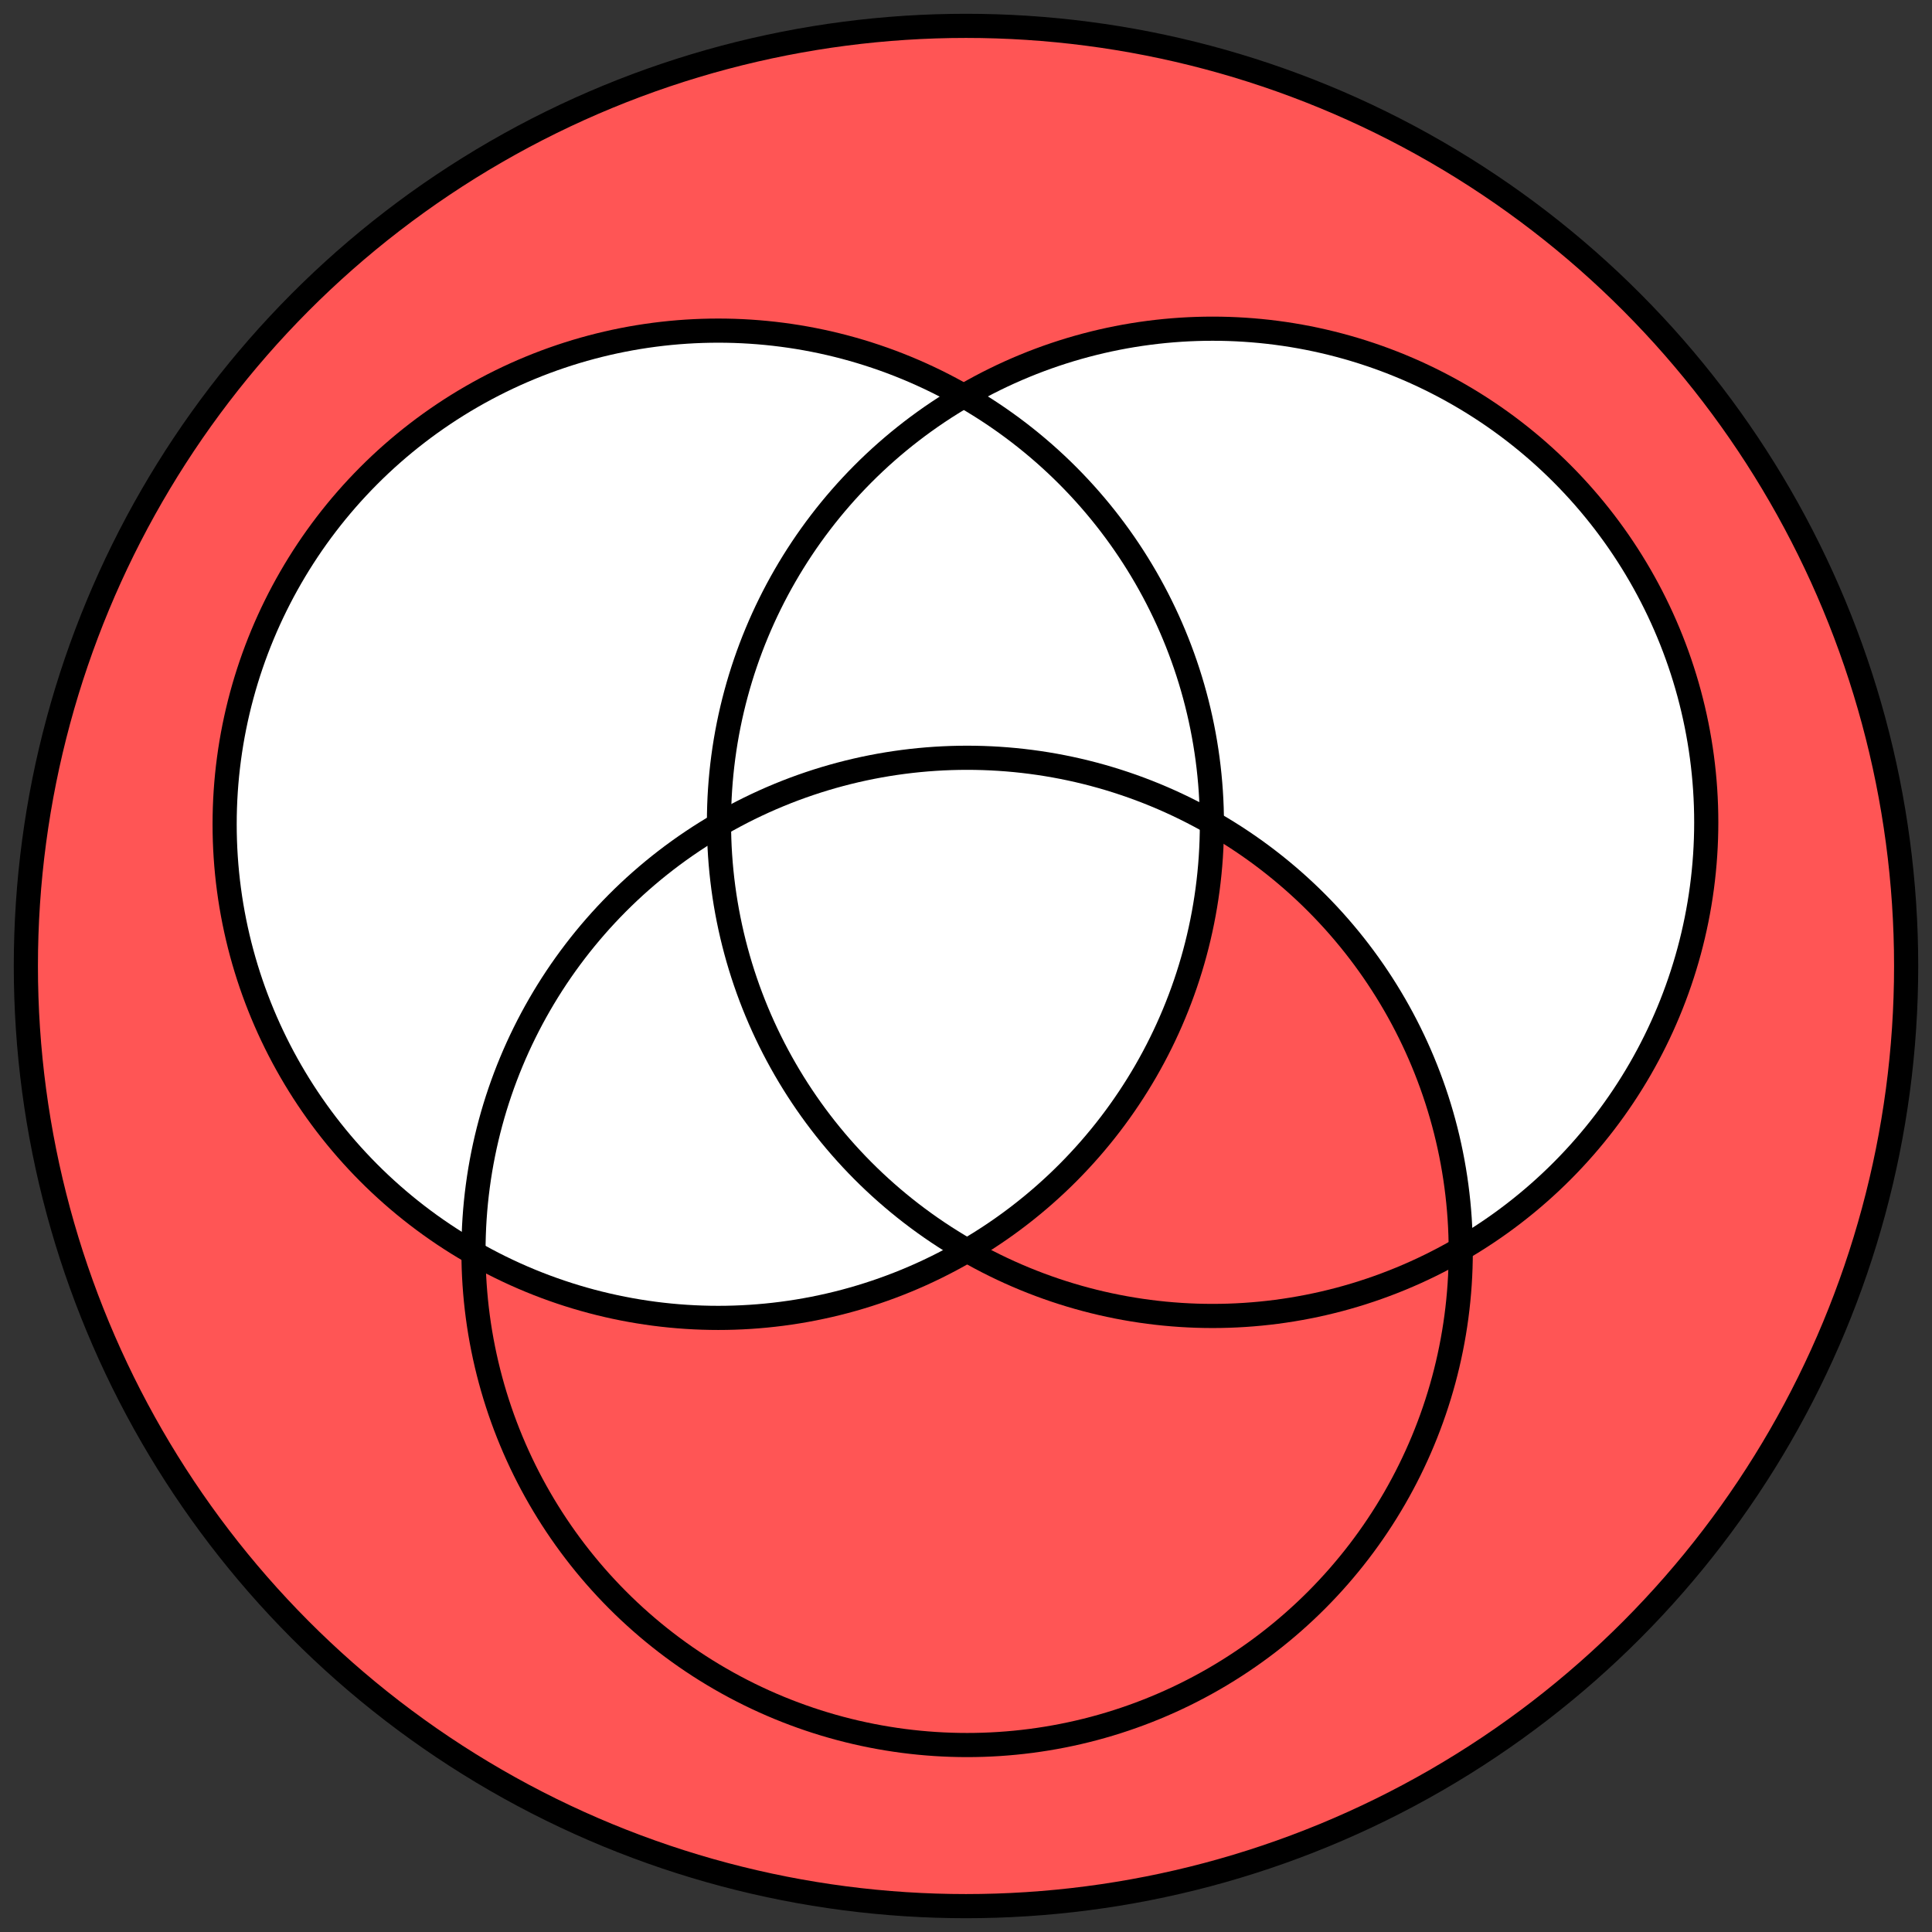 <?xml version="1.0" encoding="UTF-8" standalone="no"?>
<svg width="200" height="200" xmlns="http://www.w3.org/2000/svg">

  <rect width="100%" height="100%" fill="#333333" stroke="none"/>

  <circle style="fill: #fff; border: none;" cx="100" cy="100" r="97.323" />

  <!-- CELLS -->
  <g style="fill: #f55; border: none;">

    <!-- cell 0 -->
    <path d="M 100,2.676 A 97.323,97.323 0 0 0 2.676,100 97.323,97.323 0 0 0 100,197.324 97.323,97.323 0 0 0 197.324,100 97.323,97.323 0 0 0 100,2.676 Z m 27.961,31.408 a 51.101,51.101 0 0 1 41.822,25.492 51.101,51.101 0 0 1 -18.572,69.727 51.101,51.101 0 0 1 0.006,0.242 51.101,51.101 0 0 1 -51.102,51.102 51.101,51.101 0 0 1 -51.092,-50.957 51.101,51.101 0 0 1 -0.219,-0.107 51.101,51.101 0 0 1 -18.703,-69.805 51.101,51.101 0 0 1 69.676,-18.768 51.101,51.101 0 0 1 0.201,-0.137 51.101,51.101 0 0 1 27.982,-6.789 z" />

    <!-- cell 4 -->
    <path d="m 151.211,129.303 a 51.101,51.101 0 0 1 -0.131,0.08 51.101,51.101 0 0 1 -50.973,-0.059 51.101,51.101 0 0 1 -51.084,0.365 51.101,51.101 0 0 0 51.092,50.957 51.101,51.101 0 0 0 51.102,-51.102 51.101,51.101 0 0 0 -0.006,-0.242 z" />

    <!-- cell 6 -->
    <path d="m 125.443,85.18 a 51.101,51.101 0 0 1 -6.834,25.699 51.101,51.101 0 0 1 -18.502,18.445 51.101,51.101 0 0 0 50.973,0.059 51.101,51.101 0 0 0 0.131,-0.08 51.101,51.101 0 0 0 -25.768,-44.123 z" />

  </g>

  <!-- EDGES -->
  <g style="stroke:#000; stroke-width:2.5; fill:none;">

    <circle cx="100" cy="100" r="97.323" />

    <circle cx="100.116" cy="129.545" r="51.101" />
    <circle cx="36.718" cy="-107.057" r="51.101" transform="rotate(120)" />
    <circle cx="-136.487" cy="66.148" r="51.101" transform="rotate(-120)" />

  </g>

</svg>
